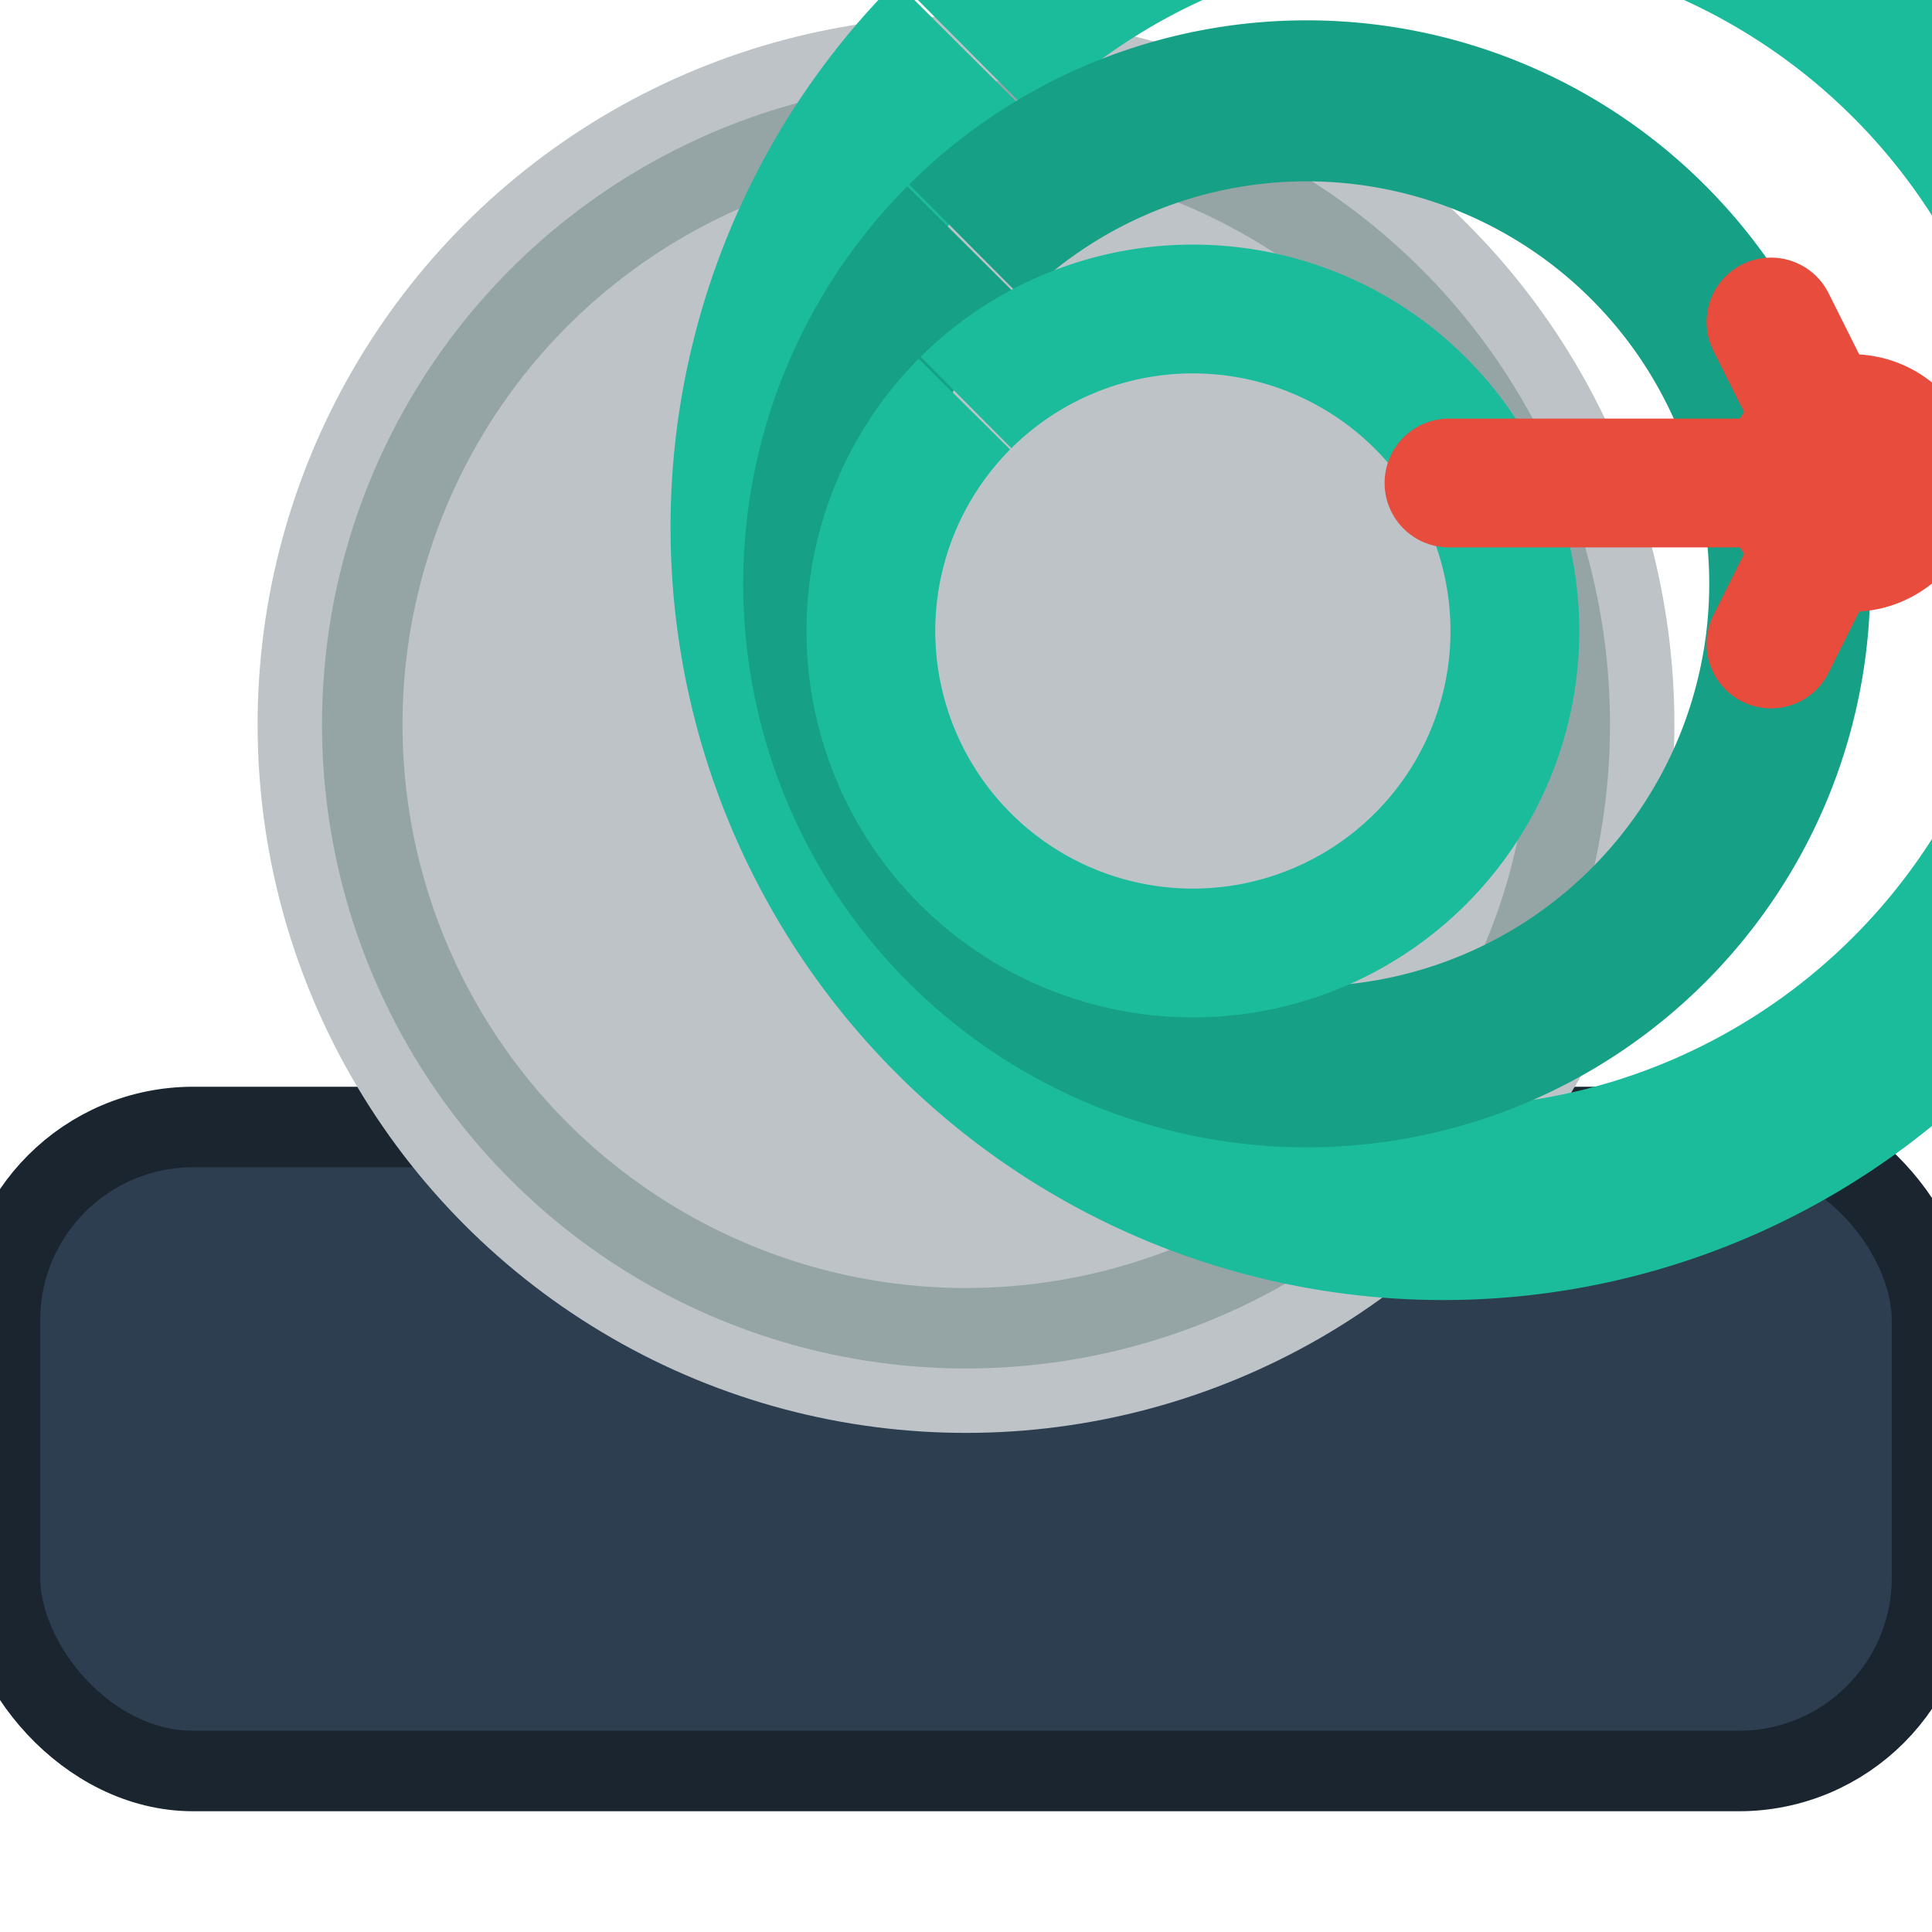 ﻿<svg width="200" height="200" viewBox="40 60 120 100" xmlns="http://www.w3.org/2000/svg">
  <!-- Корпус основания -->
  <rect x="40" y="120" width="120" height="40" rx="12" fill="#2c3e50" stroke="#1a2530" stroke-width="5"/>

  <!-- Стойка-держатель бобины -->
  <rect x="95" y="60" width="10" height="70" rx="4" fill="#34495e"/>

  <!-- Большая бобина (намотанный рулон) -->
  <circle cx="100" cy="95" r="42" fill="#95a5a6" stroke="#bdc3c7" stroke-width="4"/>
  <circle cx="100" cy="95" r="35" fill="#bdc3c7"/>
  
  <!-- Спираль рулона этикеток -->
  <path d="M100 53 A42 42 0 1 1 99.9 53.1" stroke="#1abc9c" stroke-width="12" fill="none"/>
  <path d="M100 65 A30 30 0 1 1 99.9 65.1" stroke="#16a085" stroke-width="10" fill="none"/>
  <path d="M100 75 A20 20 0 1 1 99.9 75.1" stroke="#1abc9c" stroke-width="8" fill="none"/>

  <!-- Стрелка направления намотки -->
  <path d="M130 80 L155 80 L150 70 M155 80 L150 90" stroke="#e74c3c" stroke-width="8" stroke-linecap="round" fill="none"/>
  <circle cx="155" cy="80" r="8" fill="#e74c3c"/>
</svg>
